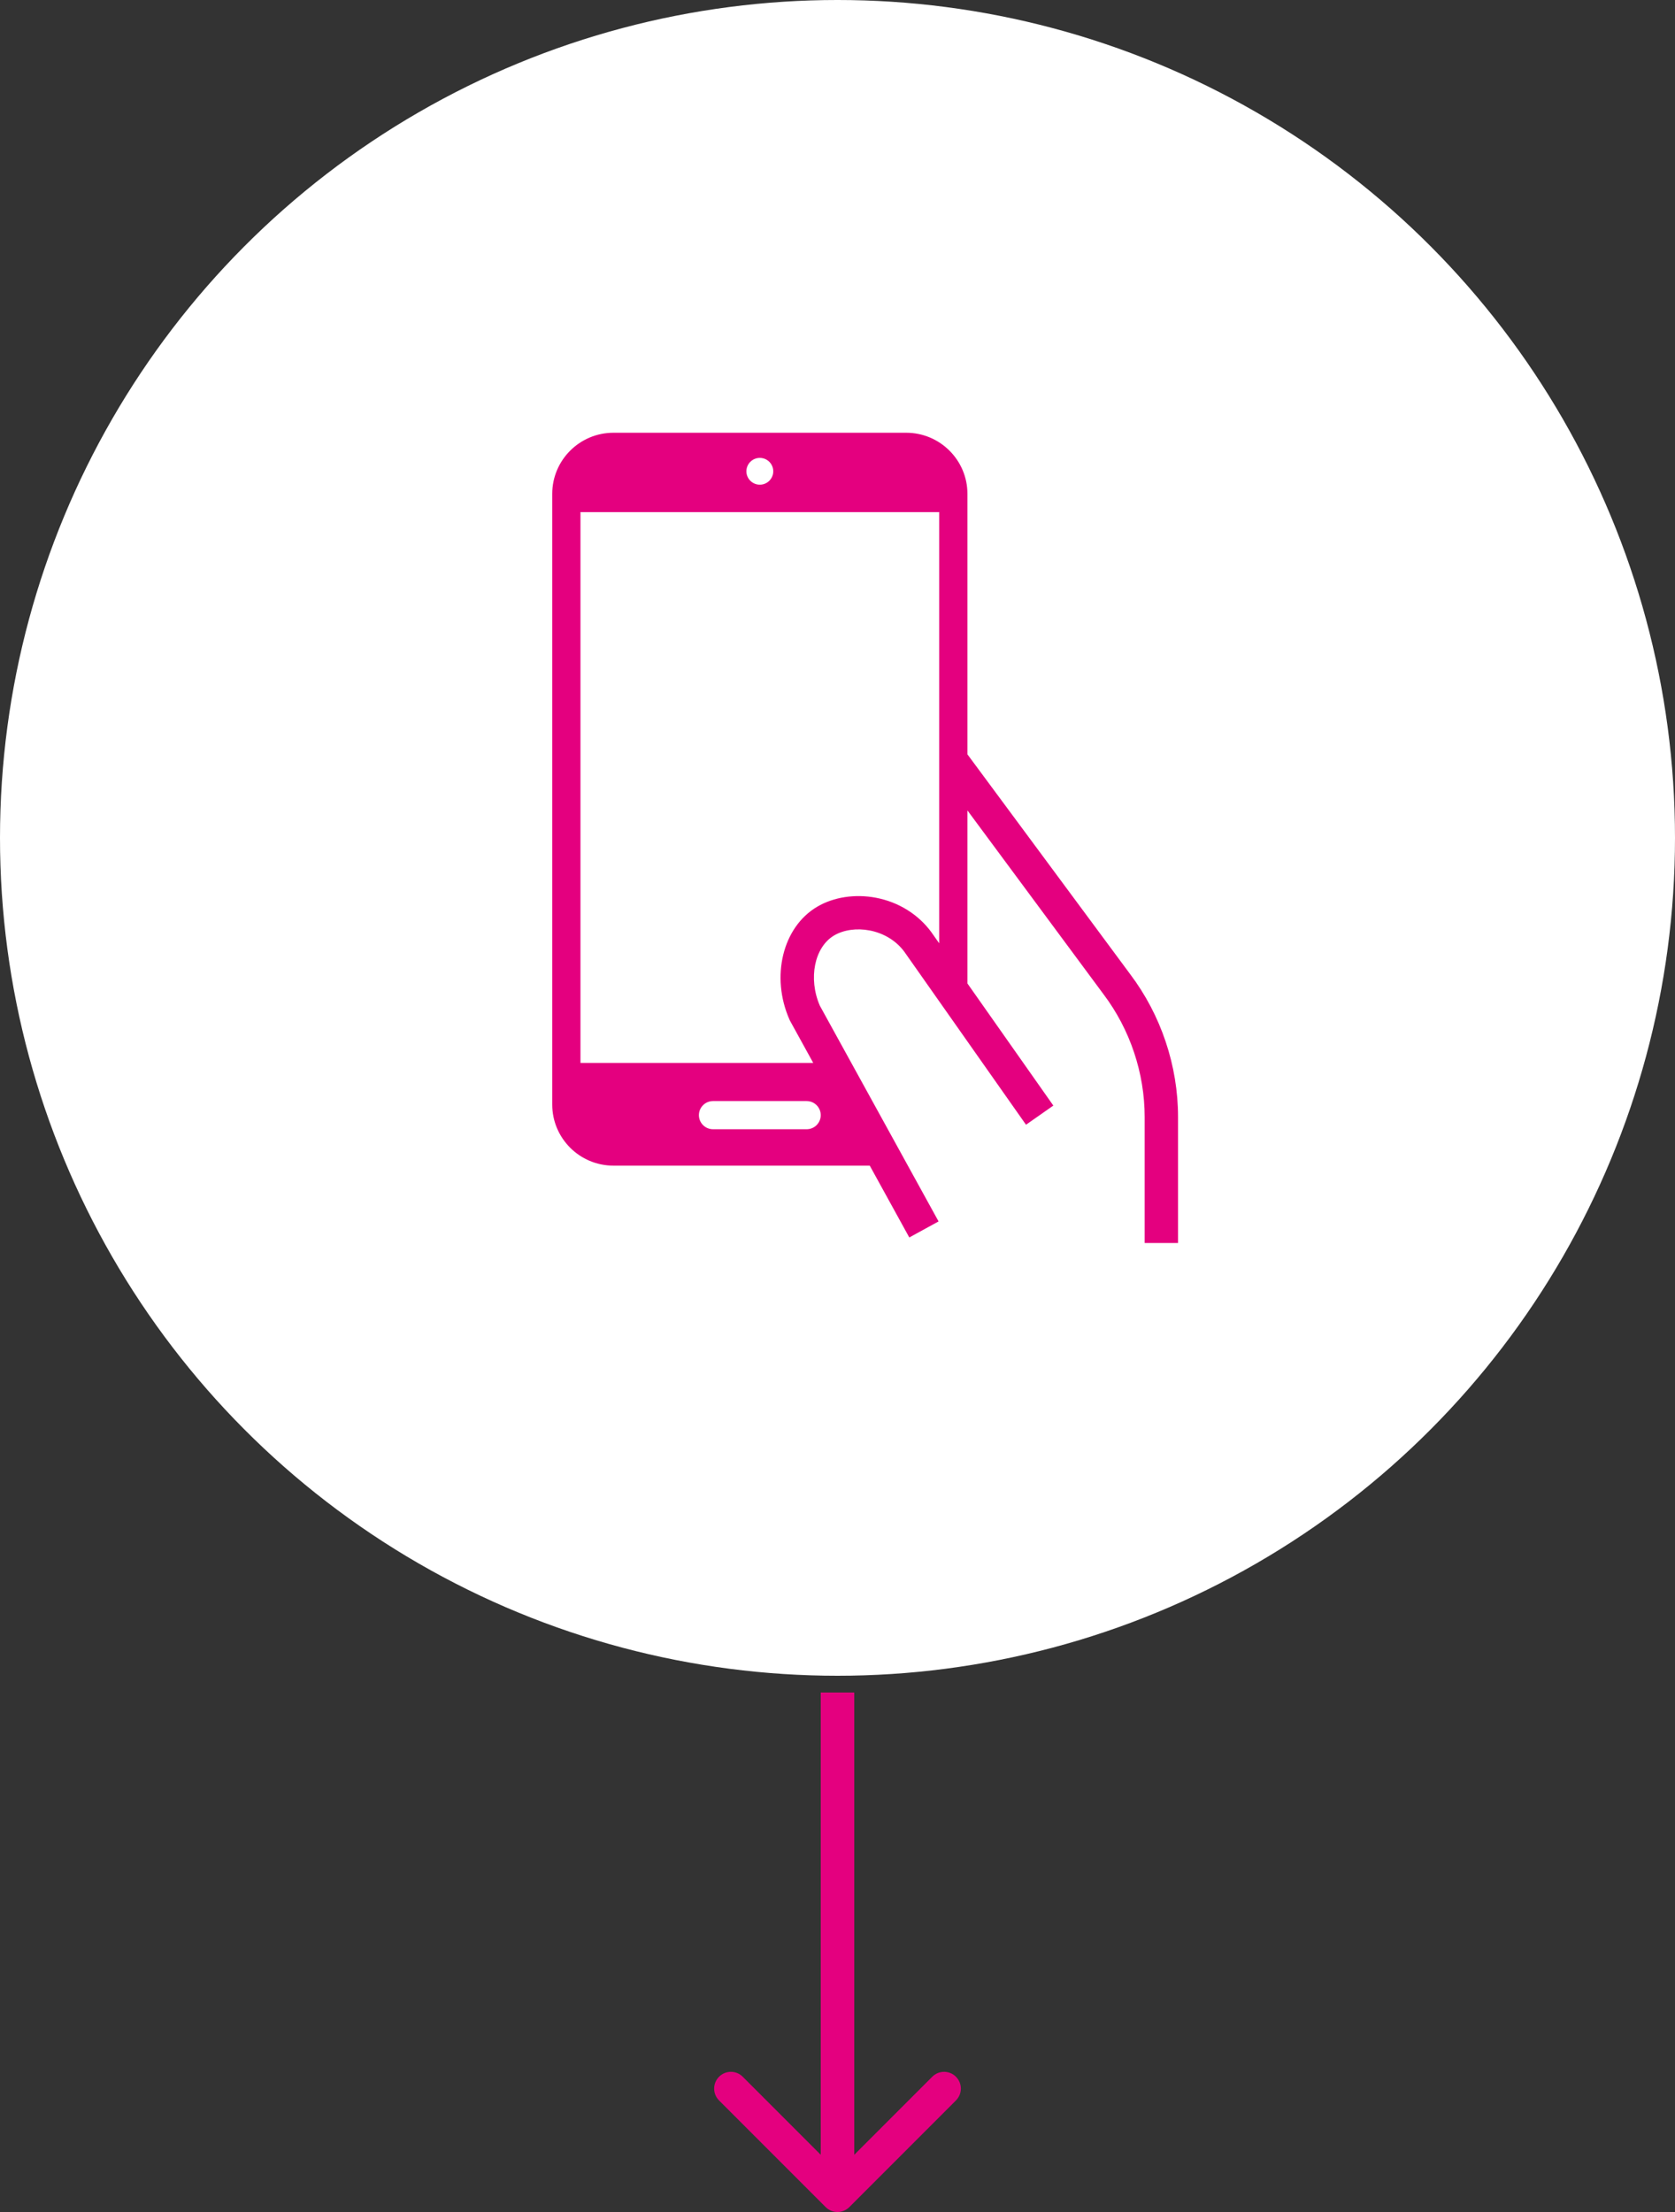 <svg width="100" height="132" viewBox="0 0 100 132" fill="none" xmlns="http://www.w3.org/2000/svg">
<rect x="0" y="0" width="100" height="132" fill="#333333" stroke="none"/>
<circle cx="50" cy="50" r="50" fill="white"/>
<path d="M67.474 58.135L57.757 45.015V29.469C57.757 27.459 56.118 25.824 54.103 25.824H36.623C34.608 25.824 32.969 27.459 32.969 29.469V65.914C32.969 67.924 34.608 69.559 36.623 69.559H51.926L54.286 73.845L56.034 72.888L48.945 60.013C48.243 58.39 48.622 56.516 49.799 55.822C50.938 55.15 52.935 55.382 53.984 56.787L61.254 67.118L62.886 65.975L57.757 58.687V48.362L65.873 59.32C65.875 59.322 65.877 59.325 65.879 59.328C67.464 61.427 68.338 64.03 68.338 66.659V74.176H70.331V66.659C70.331 63.603 69.317 60.576 67.474 58.135ZM45.363 27.325C45.805 27.325 46.164 27.683 46.164 28.124C46.164 28.566 45.805 28.923 45.363 28.923C44.92 28.923 44.561 28.566 44.561 28.124C44.561 27.683 44.92 27.325 45.363 27.325ZM48.156 67.387H42.569C42.104 67.387 41.726 67.011 41.726 66.546C41.726 66.082 42.104 65.705 42.569 65.705H48.156C48.622 65.705 48.999 66.082 48.999 66.546C48.999 67.011 48.622 67.387 48.156 67.387ZM55.608 55.634L55.594 55.614C54.807 54.552 53.634 53.827 52.292 53.572C51.045 53.335 49.766 53.532 48.784 54.111C46.723 55.326 45.999 58.289 47.138 60.855L47.155 60.894L48.551 63.429H34.655V30.559H56.07V56.29L55.608 55.634Z" fill="#E4007F"/>
<path d="M49.293 131.707C49.683 132.098 50.317 132.098 50.707 131.707L57.071 125.343C57.462 124.953 57.462 124.319 57.071 123.929C56.681 123.538 56.047 123.538 55.657 123.929L50 129.586L44.343 123.929C43.953 123.538 43.319 123.538 42.929 123.929C42.538 124.319 42.538 124.953 42.929 125.343L49.293 131.707ZM50 101L49 101L49 131L50 131L51 131L51 101L50 101Z" fill="#E4007F"/>
</svg>
